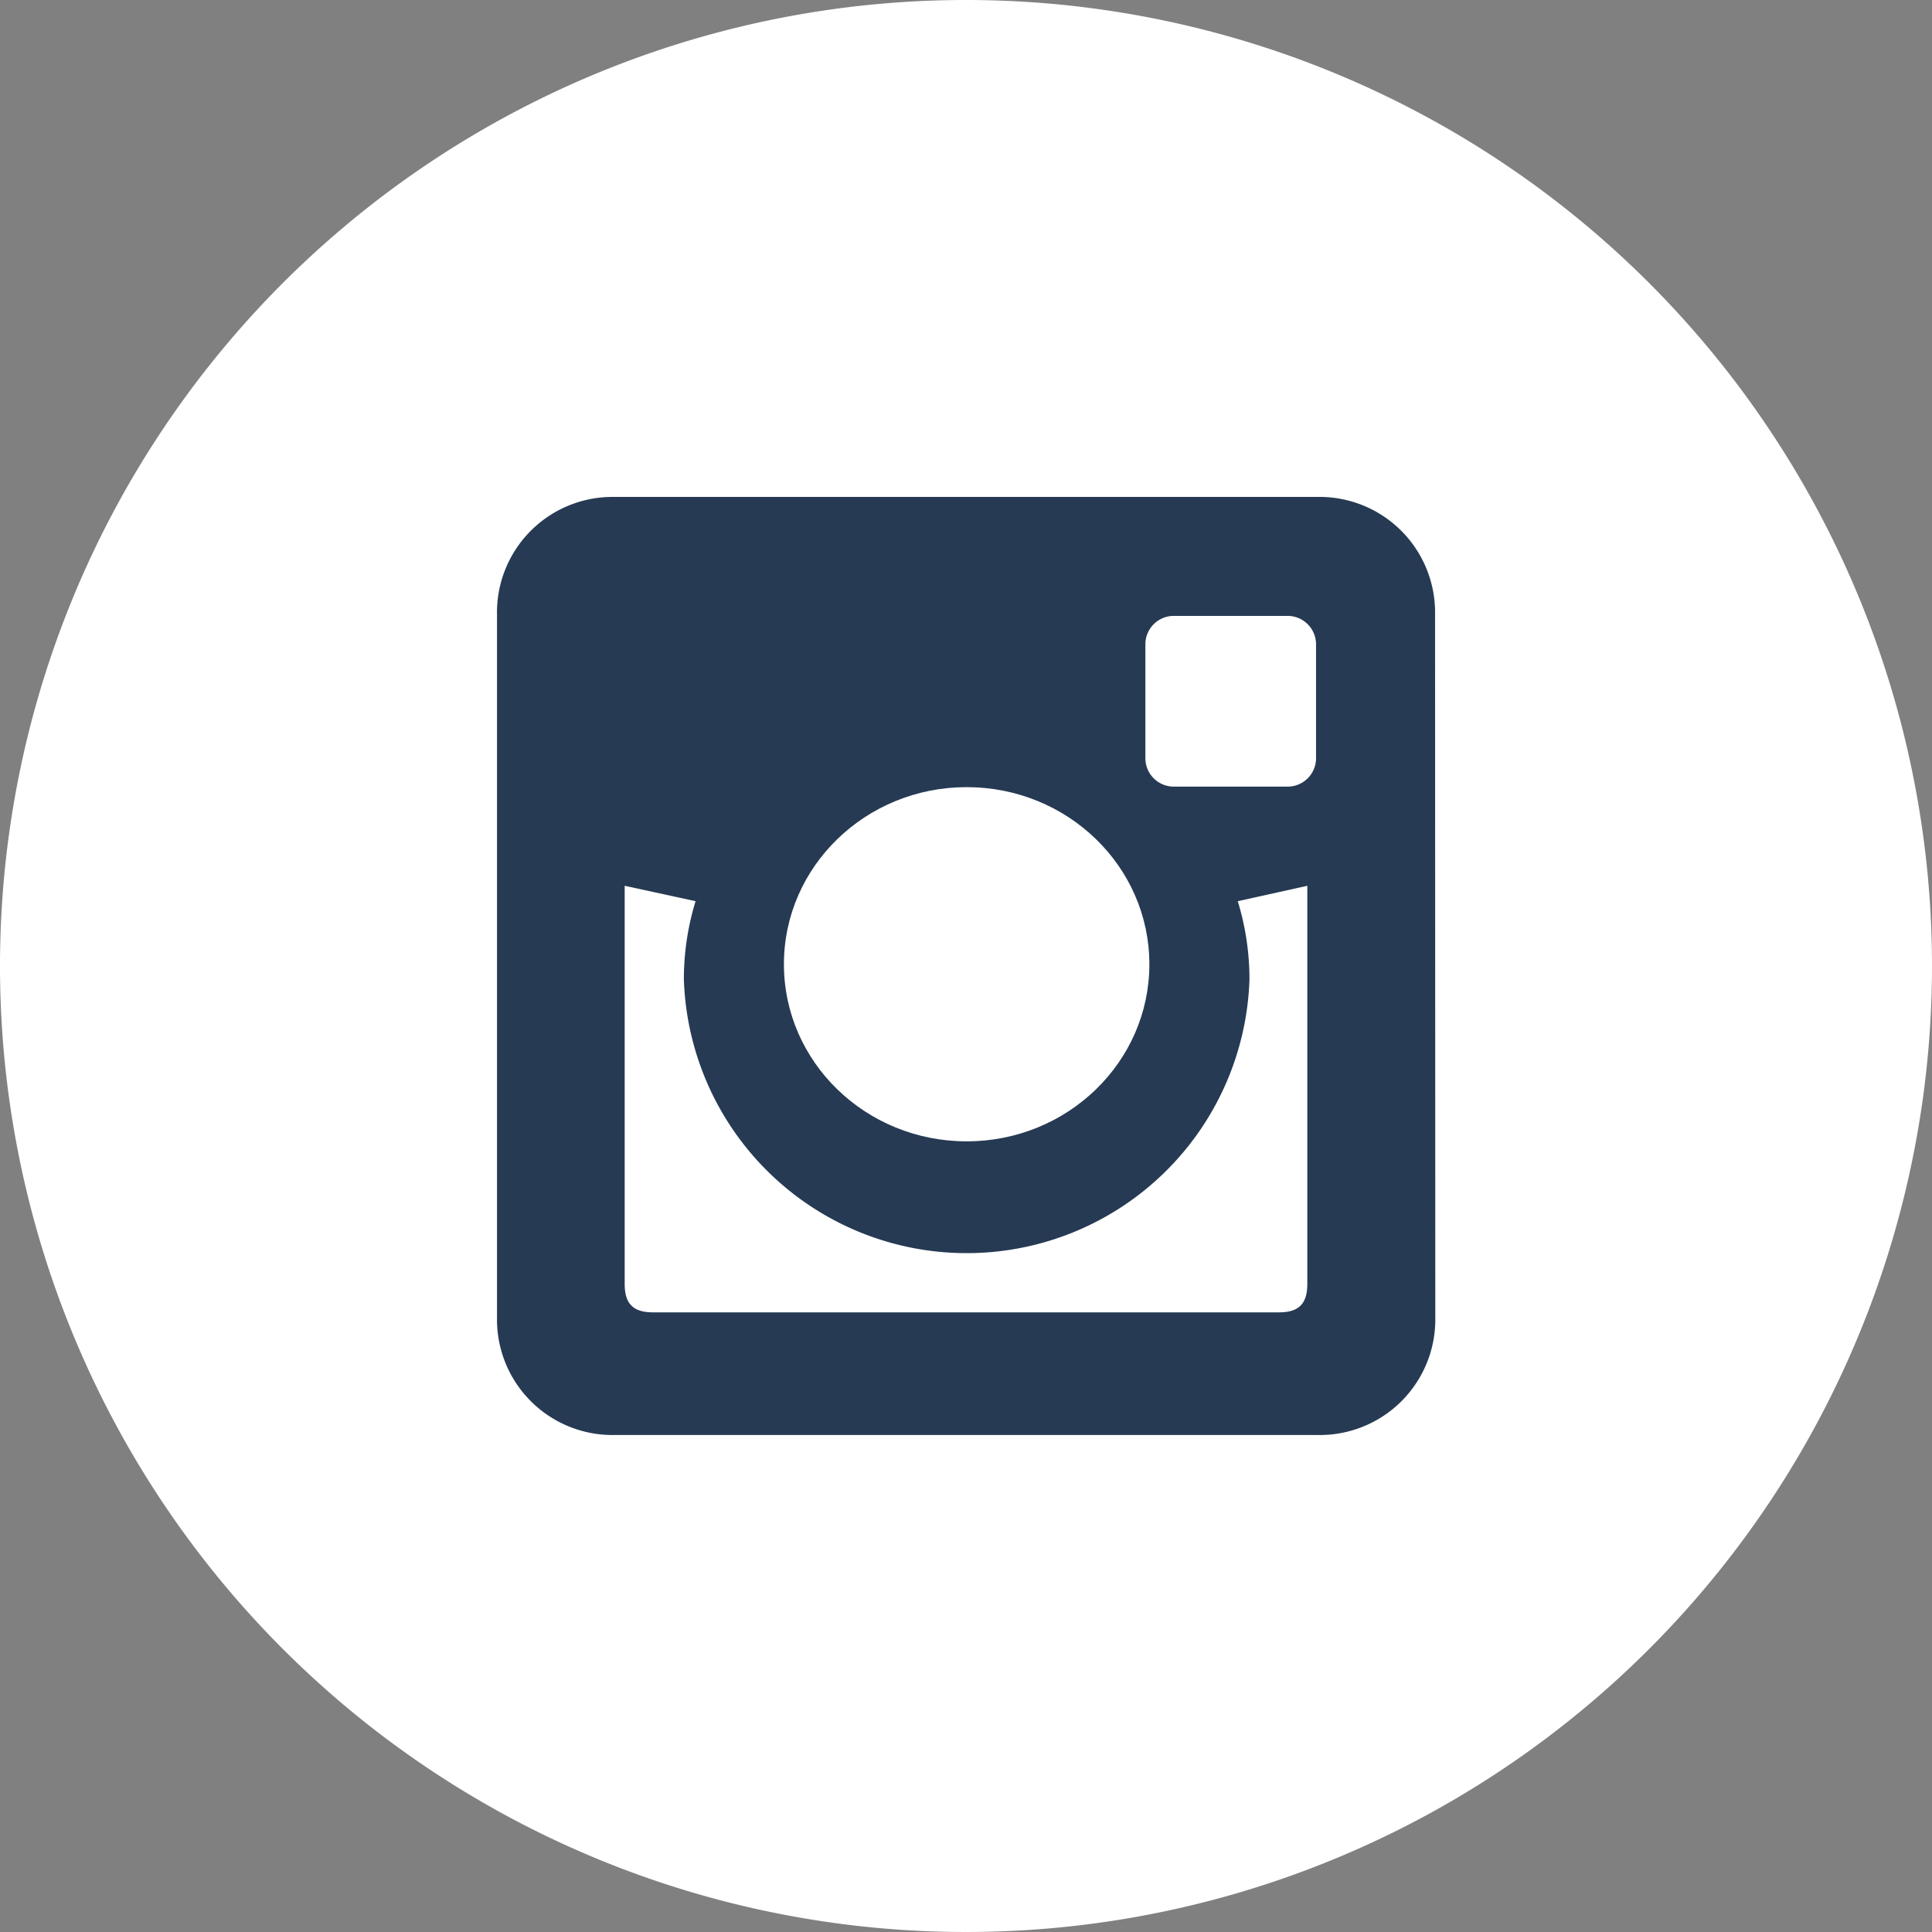 <svg xmlns="http://www.w3.org/2000/svg" width="33" height="33" viewBox="0 0 33 33">
  <rect x="0" y="0" width="33" height="33" fill="#808080" stroke="none"/>
  <g id="Group_15502" data-name="Group 15502" transform="translate(19203 -789)">
    <ellipse id="Ellipse_112" data-name="Ellipse 112" cx="14" cy="13" rx="14" ry="13" transform="translate(-19201 794)" fill="#263a54"/>
    <g id="OUTLINE_copy_2" transform="translate(-19203 789)">
      <g id="Group_15501" data-name="Group 15501">
        <g id="Group_15497" data-name="Group 15497" transform="translate(10.671 15.13)">
          <path id="Path_15917" data-name="Path 15917" d="M20.842,16.139a4.833,4.833,0,0,1-9.661,0,4.53,4.53,0,0,1,.2-1.334l-1.211-.263v6.8c0,.341.146.486.486.486H21.344c.34,0,.486-.145.486-.486v-6.8l-1.188.263A4.568,4.568,0,0,1,20.842,16.139Z" transform="translate(-10.171 -14.542)" fill="#fff"/>
        </g>
        <g id="Group_15498" data-name="Group 15498" transform="translate(13.39 13.445)">
          <ellipse id="Ellipse_111" data-name="Ellipse 111" cx="3.121" cy="3.025" rx="3.121" ry="3.025" transform="translate(0 0)" fill="#fff"/>
        </g>
        <g id="Group_15499" data-name="Group 15499">
          <path id="Path_15918" data-name="Path 15918" d="M16.5,0A16.5,16.5,0,1,0,33,16.5,16.5,16.5,0,0,0,16.5,0Zm8.016,22.511a1.973,1.973,0,0,1-2,2H10.489a1.973,1.973,0,0,1-2-2V10.488a1.973,1.973,0,0,1,2-2H22.512a1.973,1.973,0,0,1,2,2Z" fill="#fff"/>
        </g>
        <g id="Group_15500" data-name="Group 15500" transform="translate(19.564 10.52)">
          <path id="Path_15919" data-name="Path 15919" d="M21.344,10.17H19.4a.485.485,0,0,0-.486.486V12.6a.485.485,0,0,0,.486.486h1.943a.485.485,0,0,0,.486-.486V10.656a.486.486,0,0,0-.485-.486Z" transform="translate(-18.914 -10.17)" fill="#fff"/>
        </g>
      </g>
    </g>
  </g>
</svg>
